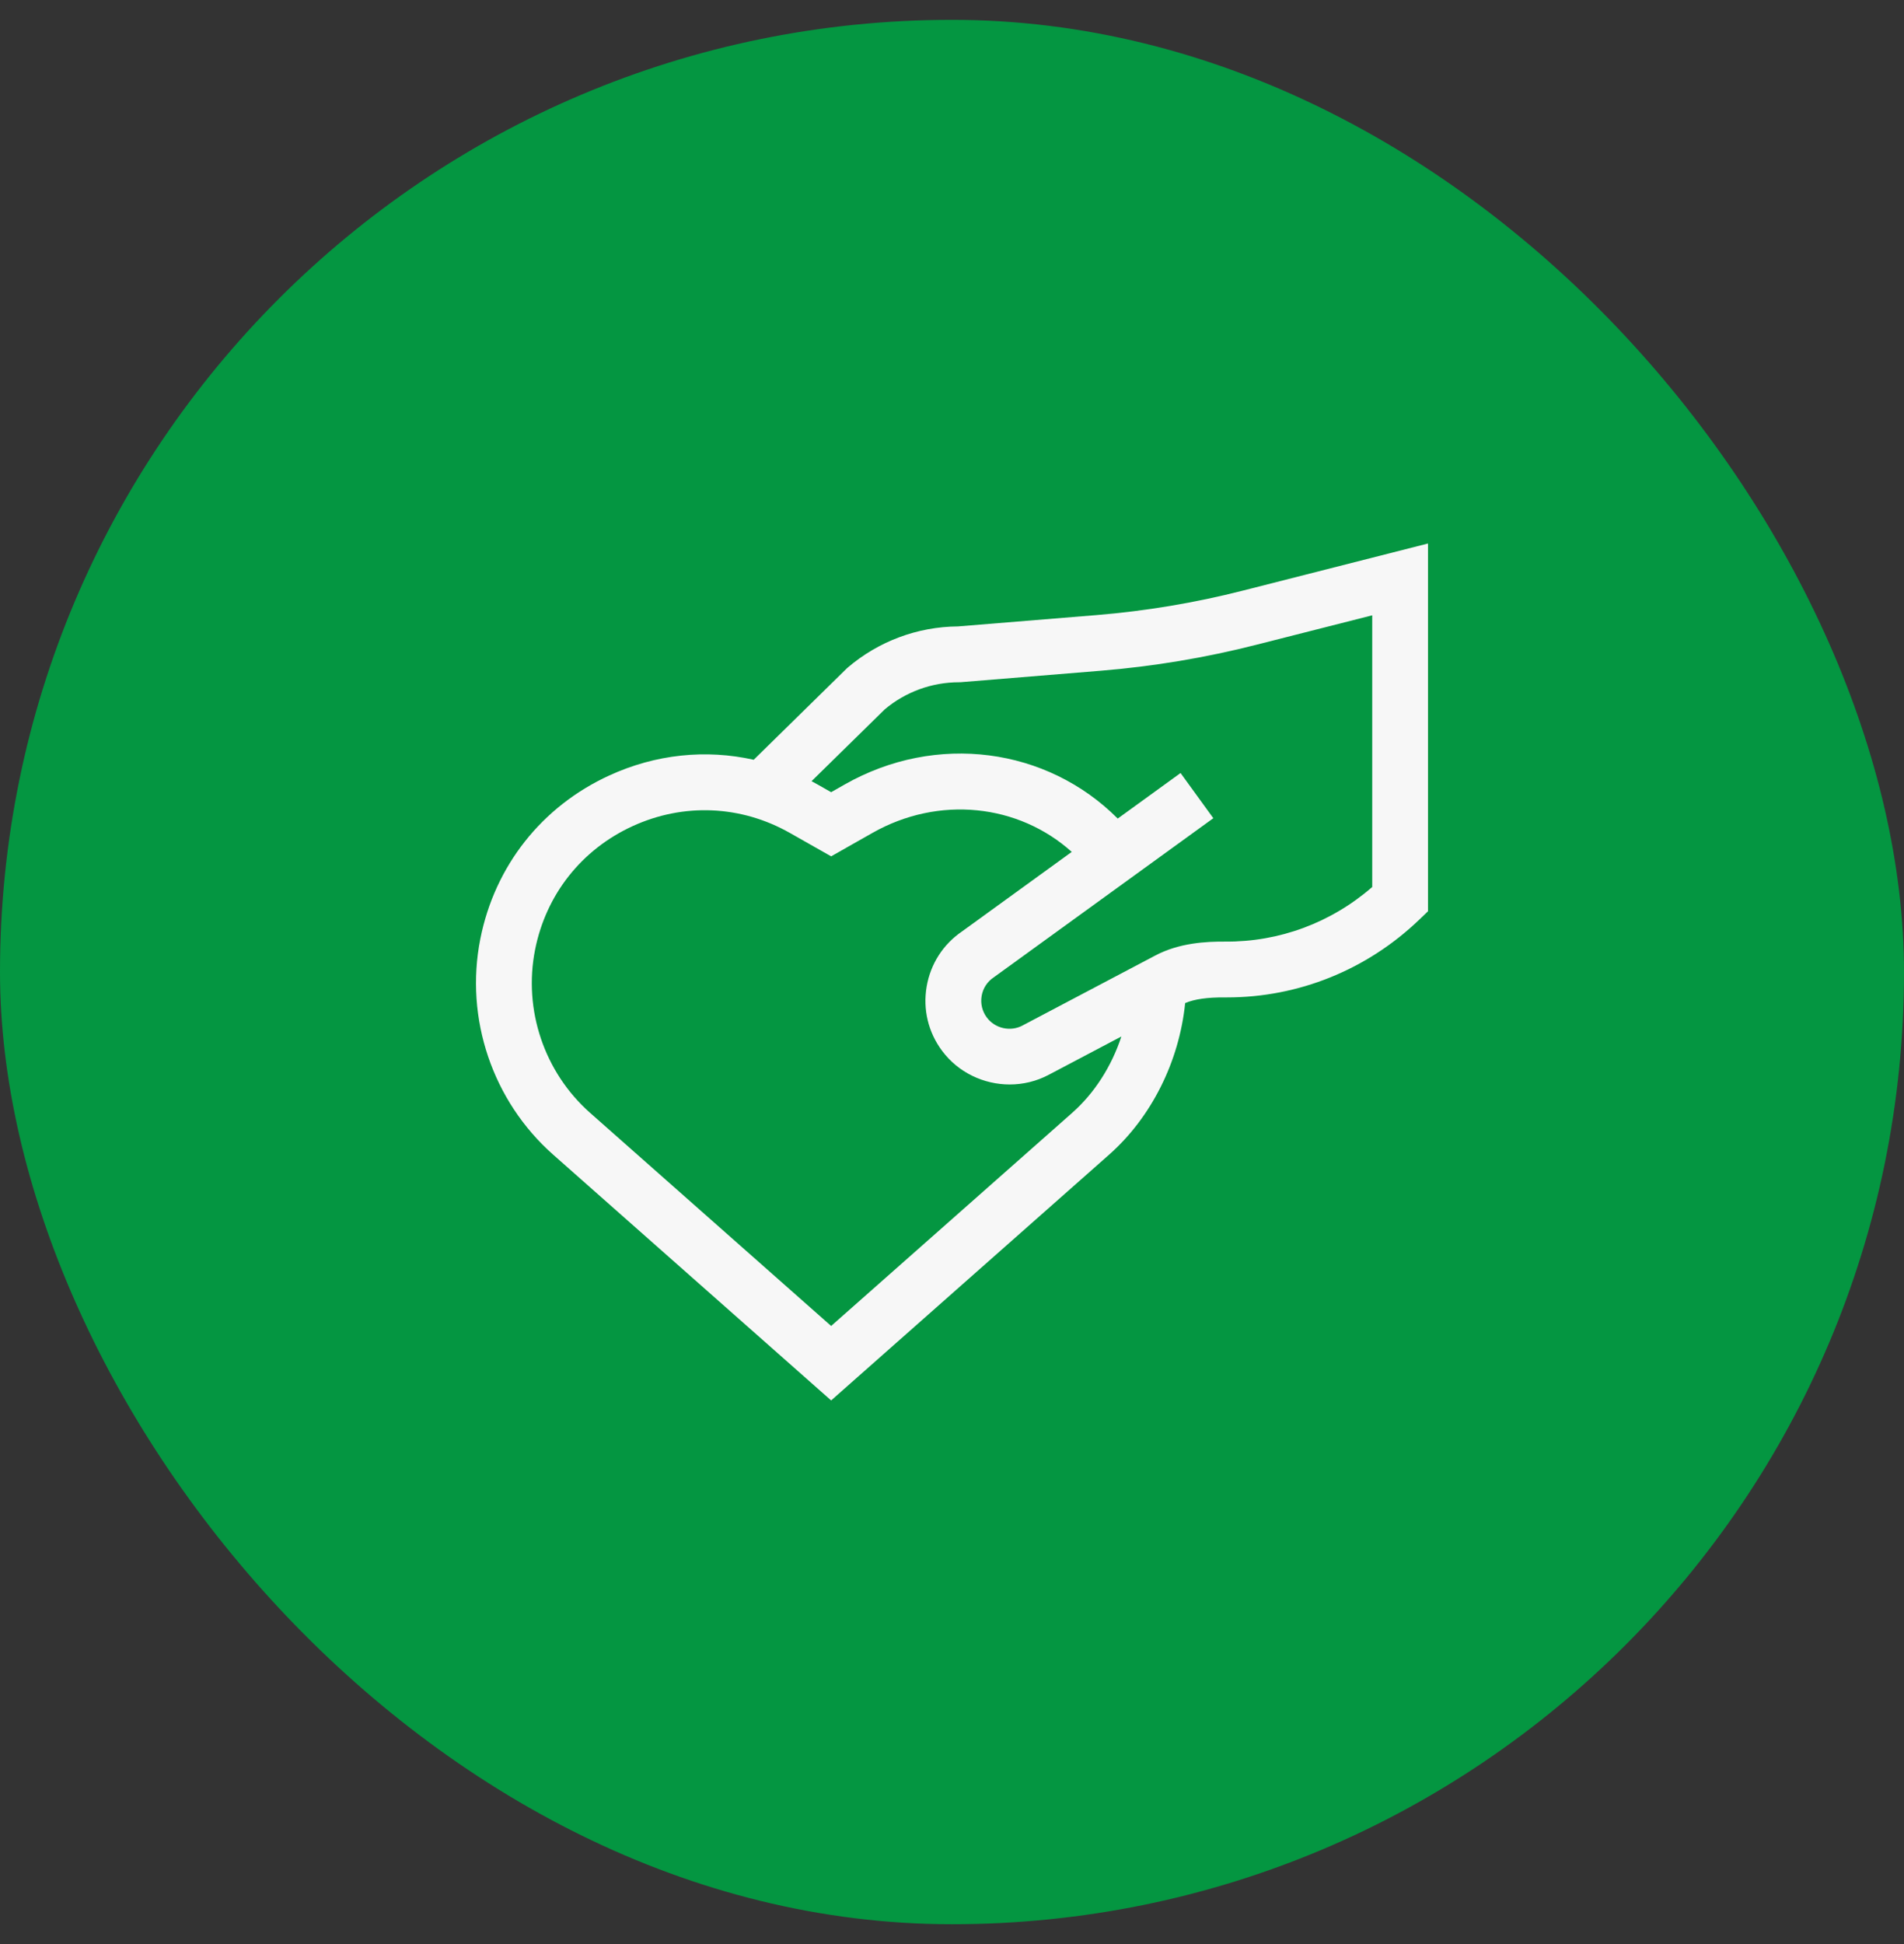 <svg width="48" height="49" viewBox="0 0 48 49" fill="none" xmlns="http://www.w3.org/2000/svg">
<rect x="0" y="0" width="48" height="49" fill="#333333" stroke="none"/>
<rect y="0.5" width="48" height="48" rx="24" fill="#049641"/>
<g clip-path="url(#clip0_1185_151)">
<path d="M31.331 14.887C30.126 15.194 28.886 15.401 27.645 15.503L24.149 15.789C23.13 15.796 22.144 16.165 21.369 16.828L21.351 16.844L19.001 19.15C17.796 18.88 16.53 19.009 15.362 19.545C13.659 20.325 12.473 21.827 12.109 23.665C11.712 25.668 12.416 27.752 13.946 29.104L20.953 35.298L27.96 29.104C29.029 28.159 29.728 26.755 29.878 25.282C30.118 25.182 30.437 25.137 30.872 25.14C30.891 25.14 30.91 25.14 30.929 25.14C32.74 25.14 34.463 24.444 35.784 23.176L36 22.968V13.699L31.331 14.887ZM27.029 28.05L20.953 33.421L14.877 28.05C13.721 27.028 13.189 25.452 13.489 23.939C13.764 22.549 14.66 21.413 15.948 20.823C17.236 20.233 18.682 20.296 19.914 20.995L20.953 21.584L21.992 20.995C23.668 20.044 25.674 20.264 27.019 21.472L24.255 23.475C23.776 23.801 23.459 24.295 23.361 24.867C23.263 25.443 23.401 26.019 23.751 26.487C24.16 27.035 24.802 27.334 25.454 27.334C25.791 27.334 26.131 27.255 26.443 27.088L28.27 26.125C28.025 26.872 27.595 27.549 27.029 28.05ZM34.593 22.358C33.556 23.258 32.252 23.744 30.883 23.733C30.417 23.73 29.725 23.762 29.115 24.089L25.785 25.844L25.781 25.847C25.474 26.011 25.086 25.925 24.878 25.646C24.761 25.489 24.715 25.297 24.747 25.103C24.78 24.91 24.888 24.744 25.051 24.635L25.061 24.628L30.588 20.623L29.762 19.484L28.178 20.632C26.393 18.842 23.605 18.462 21.298 19.771L20.953 19.967L20.608 19.771C20.559 19.744 20.509 19.716 20.459 19.69L22.302 17.882C22.826 17.439 23.492 17.196 24.18 17.196H24.208L27.761 16.905C29.078 16.797 30.397 16.577 31.678 16.25L34.594 15.509V22.358H34.593Z" fill="#F7F7F7"/>
</g>
<defs>
<clipPath id="clip0_1185_151">
<rect width="24" height="24" fill="white" transform="translate(12 12.5)"/>
</clipPath>
</defs>
</svg>
